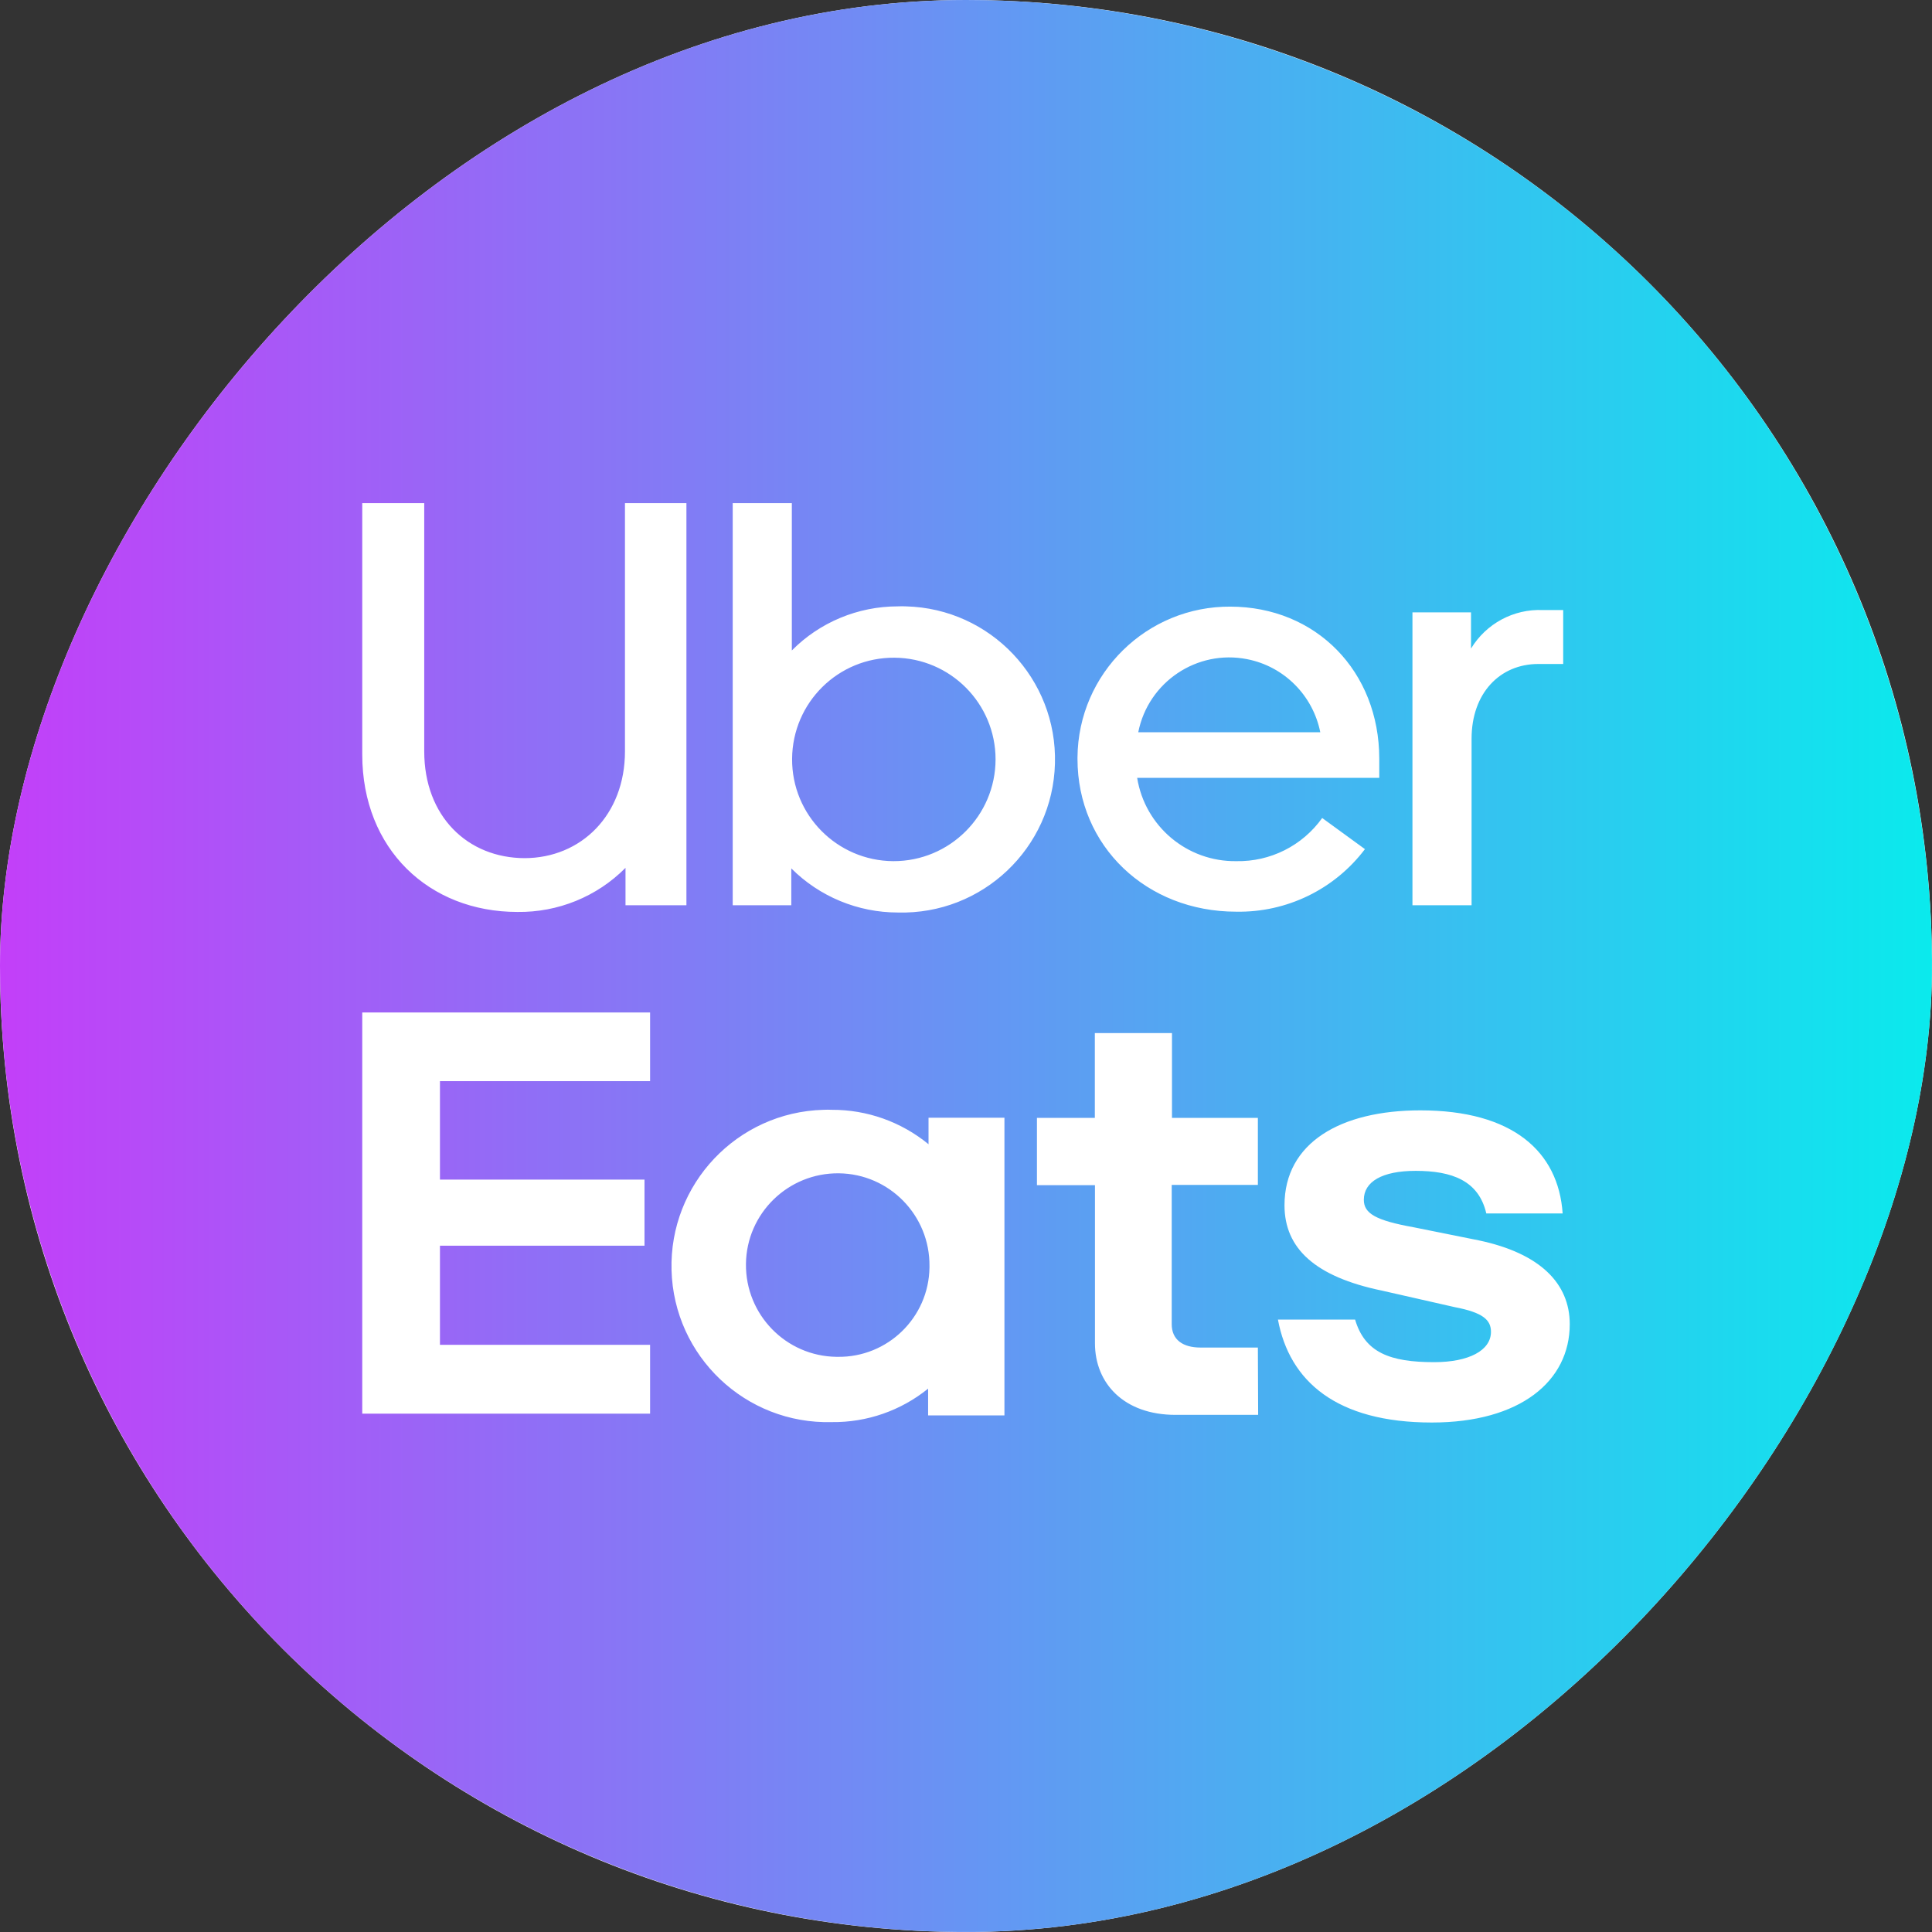 <svg width="96" height="96" viewBox="0 0 96 96" fill="none" xmlns="http://www.w3.org/2000/svg">
<rect x="0" y="0" width="96" height="96" fill="#333333" stroke="none"/>
<g clip-path="url(#clip0_2565_3)">
<rect width="96" height="96" rx="48" transform="matrix(-1 0 0 1 96 0)" fill="white"/>
<path d="M0 48C0 57.493 2.815 66.774 8.089 74.667C13.364 82.561 20.86 88.713 29.631 92.346C38.402 95.979 48.053 96.93 57.364 95.078C66.675 93.226 75.228 88.654 81.941 81.941C88.654 75.228 93.226 66.675 95.078 57.364C96.93 48.053 95.979 38.402 92.346 29.631C88.713 20.86 82.561 13.364 74.667 8.089C66.774 2.815 57.493 0 48 0C35.275 0.018 23.076 5.081 14.079 14.079C5.081 23.076 0.018 35.275 0 48Z" fill="url(#paint0_linear_2565_3)"/>
<path d="M46.185 62.915C46.212 60.398 44.197 58.328 41.68 58.301C39.163 58.274 37.093 60.289 37.066 62.806C37.039 65.323 39.054 67.393 41.571 67.42C41.592 67.42 41.605 67.42 41.626 67.42C44.109 67.454 46.151 65.466 46.185 62.983C46.185 62.955 46.185 62.935 46.185 62.915ZM49.91 70.331H46.117V69.001C44.767 70.093 43.078 70.684 41.334 70.663C37.052 70.779 33.483 67.4 33.368 63.111C33.253 58.83 36.632 55.261 40.92 55.146C41.056 55.139 41.198 55.139 41.334 55.146C43.084 55.139 44.781 55.743 46.138 56.856V55.539H49.91V70.331ZM62.503 66.959H59.653C58.785 66.959 58.222 66.579 58.222 65.798V58.878H62.503V55.546H58.235V51.333H54.402V55.546H51.525V58.891H54.408V66.748C54.408 68.73 55.84 70.304 58.412 70.304H62.517L62.503 66.959ZM71.147 70.684C75.53 70.684 78 68.635 78 65.798C78 63.783 76.541 62.277 73.474 61.632L70.238 60.981C68.359 60.642 67.768 60.296 67.768 59.617C67.768 58.722 68.671 58.179 70.34 58.179C72.144 58.179 73.474 58.66 73.854 60.296H77.647C77.437 57.222 75.171 55.173 70.577 55.173C66.615 55.173 63.826 56.781 63.826 59.889C63.826 62.039 65.359 63.444 68.664 64.129L72.28 64.95C73.705 65.222 74.085 65.595 74.085 66.178C74.085 67.101 72.993 67.685 71.263 67.685C69.071 67.685 67.816 67.21 67.334 65.568H63.5C64.07 68.635 66.411 70.684 71.147 70.684ZM18 50.308H32.303V53.721H21.861V58.613H32.025V61.897H21.861V66.823H32.303V70.243H18V50.308Z" fill="white"/>
<path d="M77.674 32.993V30.313H76.657C75.211 30.252 73.848 30.984 73.094 32.226V30.428H70.184V44.982H73.122V36.704C73.122 34.452 74.519 32.993 76.439 32.993H77.674ZM56.559 36.385C57.055 33.888 59.477 32.26 61.974 32.755C63.806 33.115 65.237 34.553 65.604 36.385H56.559ZM61.16 30.143C56.987 30.109 53.574 33.461 53.54 37.634C53.54 37.661 53.54 37.681 53.54 37.708C53.54 42.051 56.973 45.301 61.424 45.301C63.935 45.348 66.309 44.195 67.823 42.193L65.699 40.646C64.715 42.024 63.12 42.824 61.431 42.79C58.988 42.824 56.892 41.06 56.505 38.651H68.535V37.702C68.535 33.366 65.4 30.143 61.119 30.143M44.38 42.79C41.592 42.77 39.339 40.497 39.359 37.702C39.38 34.906 41.653 32.66 44.448 32.681C47.223 32.701 49.469 34.954 49.469 37.736C49.462 40.531 47.189 42.797 44.394 42.79C44.387 42.79 44.38 42.79 44.38 42.79ZM36.408 44.982H39.319V43.15C40.723 44.554 42.63 45.342 44.611 45.342C48.811 45.457 52.312 42.139 52.42 37.939C52.536 33.739 49.218 30.238 45.018 30.13C44.882 30.123 44.747 30.123 44.611 30.13C42.636 30.13 40.737 30.916 39.346 32.321V25H36.408V44.982ZM26.054 42.641C28.876 42.641 31.054 40.497 31.054 37.335V25H34.108V44.982H31.081V43.123C29.663 44.554 27.723 45.342 25.708 45.314C21.325 45.314 18 42.2 18 37.491V25H21.08V37.335C21.08 40.558 23.231 42.641 26.088 42.641" fill="white"/>
</g>
<defs>
<linearGradient id="paint0_linear_2565_3" x1="96" y1="48" x2="2.14576e-06" y2="48" gradientUnits="userSpaceOnUse">
<stop stop-color="#0AEAED"/>
<stop offset="1" stop-color="#C33FF9"/>
</linearGradient>
<clipPath id="clip0_2565_3">
<rect width="96" height="96" rx="48" transform="matrix(-1 0 0 1 96 0)" fill="white"/>
</clipPath>
</defs>
</svg>
